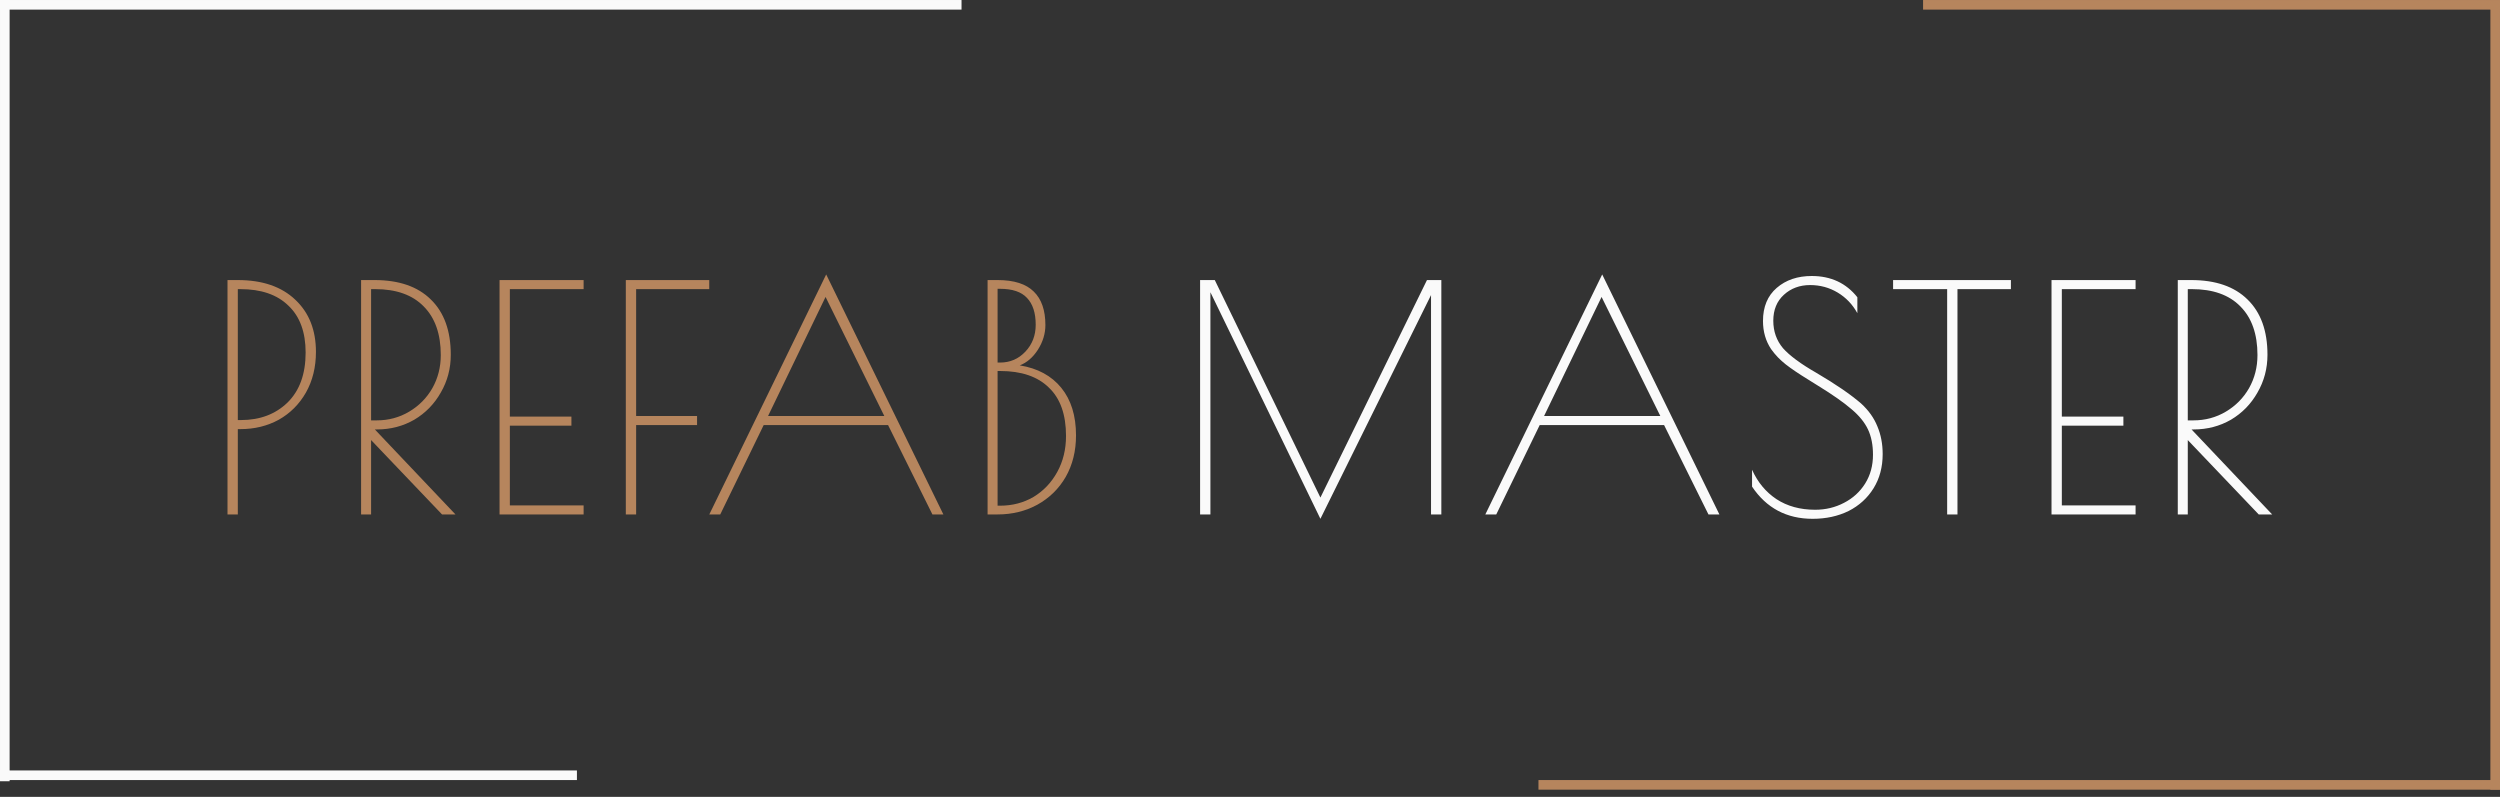 <?xml version="1.0" encoding="UTF-8"?> <svg xmlns="http://www.w3.org/2000/svg" width="160" height="51" viewBox="0 0 160 51" fill="none"><rect x="0" y="0" width="160" height="51" fill="#333333" stroke="none"/> <path d="M14.56 17.924H15.22C16.793 17.924 18.02 18.344 18.9 19.184C19.78 20.011 20.22 21.124 20.22 22.524C20.22 23.497 20.007 24.364 19.58 25.124C19.153 25.87 18.573 26.451 17.84 26.864C17.107 27.264 16.287 27.464 15.38 27.464H15.22V32.924H14.56V17.924ZM15.42 26.884C16.633 26.884 17.627 26.511 18.4 25.764C19.173 25.004 19.56 23.937 19.56 22.564C19.56 21.257 19.193 20.257 18.46 19.564C17.74 18.857 16.713 18.504 15.38 18.504H15.22V26.884H15.42ZM23.11 17.924H23.97C25.53 17.924 26.73 18.337 27.57 19.164C28.423 19.991 28.85 21.171 28.85 22.704C28.85 23.584 28.636 24.39 28.21 25.124C27.796 25.857 27.23 26.437 26.51 26.864C25.79 27.277 24.996 27.484 24.13 27.484H23.99L29.15 32.924H28.29L23.75 28.164V32.924H23.11V17.924ZM24.11 26.904C24.87 26.904 25.563 26.717 26.19 26.344C26.816 25.971 27.31 25.471 27.67 24.844C28.03 24.204 28.21 23.497 28.21 22.724C28.21 21.377 27.843 20.337 27.11 19.604C26.39 18.87 25.356 18.504 24.01 18.504H23.75V26.904H24.11ZM31.971 17.924H37.351V18.504H32.631V26.664H36.571V27.244H32.631V32.344H37.351V32.924H31.971V17.924ZM40.052 17.924H45.392V18.504H40.712V26.624H44.612V27.204H40.712V32.924H40.052V17.924ZM60.376 32.924H59.675L56.836 27.204H48.876L46.096 32.924H45.395L52.876 17.564L60.376 32.924ZM56.596 26.624L52.836 19.004L49.156 26.624H56.596ZM63.205 17.924H63.845C64.898 17.924 65.672 18.171 66.165 18.664C66.658 19.144 66.905 19.857 66.905 20.804C66.905 21.351 66.745 21.877 66.425 22.384C66.105 22.877 65.718 23.21 65.265 23.384C66.412 23.57 67.298 24.05 67.925 24.824C68.552 25.597 68.865 26.61 68.865 27.864C68.865 28.864 68.645 29.75 68.205 30.524C67.765 31.284 67.158 31.877 66.385 32.304C65.625 32.717 64.778 32.924 63.845 32.924H63.205V17.924ZM64.005 23.204C64.645 23.204 65.185 22.971 65.625 22.504C66.065 22.037 66.285 21.464 66.285 20.784C66.285 20.024 66.098 19.451 65.725 19.064C65.365 18.677 64.792 18.484 64.005 18.484H63.845V23.204H64.005ZM64.005 32.364C64.792 32.364 65.505 32.177 66.145 31.804C66.785 31.417 67.292 30.884 67.665 30.204C68.038 29.524 68.225 28.757 68.225 27.904C68.225 26.53 67.858 25.497 67.125 24.804C66.405 24.097 65.365 23.744 64.005 23.744H63.845V32.364H64.005Z" fill="#B6855D"></path> <path d="M92.246 17.924V32.924H91.586V18.884L84.506 33.204L77.466 18.704V32.924H76.806V17.924H77.746L84.506 31.844L91.326 17.924H92.246ZM110.041 32.924H109.341L106.501 27.204H98.541L95.761 32.924H95.061L102.541 17.564L110.041 32.924ZM106.261 26.624L102.501 19.004L98.821 26.624H106.261ZM116.011 33.204C114.344 33.204 113.051 32.517 112.131 31.144V30.064C112.491 30.864 113.011 31.491 113.691 31.944C114.384 32.397 115.211 32.624 116.171 32.624C116.837 32.624 117.451 32.477 118.011 32.184C118.584 31.89 119.037 31.477 119.371 30.944C119.704 30.41 119.871 29.797 119.871 29.104C119.871 28.477 119.764 27.937 119.551 27.484C119.337 27.03 118.984 26.597 118.491 26.184C117.997 25.757 117.284 25.257 116.351 24.684L115.711 24.284C115.124 23.924 114.651 23.604 114.291 23.324C113.931 23.044 113.617 22.717 113.351 22.344C113.004 21.824 112.831 21.224 112.831 20.544C112.831 19.637 113.124 18.93 113.711 18.424C114.297 17.917 115.044 17.664 115.951 17.664C117.177 17.664 118.151 18.117 118.871 19.024V20.044C118.564 19.484 118.144 19.044 117.611 18.724C117.077 18.404 116.491 18.244 115.851 18.244C115.184 18.244 114.624 18.451 114.171 18.864C113.717 19.277 113.491 19.831 113.491 20.524C113.491 21.204 113.697 21.791 114.111 22.284C114.537 22.764 115.251 23.291 116.251 23.864C117.477 24.584 118.431 25.237 119.111 25.824C119.591 26.264 119.937 26.75 120.151 27.284C120.377 27.817 120.491 28.41 120.491 29.064C120.491 29.89 120.297 30.617 119.911 31.244C119.524 31.87 118.991 32.357 118.311 32.704C117.631 33.037 116.864 33.204 116.011 33.204ZM124.618 18.504H121.158V17.924H128.698V18.504H125.278V32.924H124.618V18.504ZM131.297 17.924H136.677V18.504H131.957V26.664H135.897V27.244H131.957V32.344H136.677V32.924H131.297V17.924ZM139.378 17.924H140.238C141.798 17.924 142.998 18.337 143.838 19.164C144.691 19.991 145.118 21.171 145.118 22.704C145.118 23.584 144.904 24.39 144.478 25.124C144.064 25.857 143.498 26.437 142.778 26.864C142.058 27.277 141.264 27.484 140.398 27.484H140.258L145.418 32.924H144.558L140.018 28.164V32.924H139.378V17.924ZM140.378 26.904C141.138 26.904 141.831 26.717 142.458 26.344C143.084 25.971 143.578 25.471 143.938 24.844C144.298 24.204 144.478 23.497 144.478 22.724C144.478 21.377 144.111 20.337 143.378 19.604C142.658 18.87 141.624 18.504 140.278 18.504H140.018V26.904H140.378Z" fill="#FAFAFA"></path> <line y1="0.308" x2="61.538" y2="0.308" stroke="#FAFAFA" stroke-width="0.615"></line> <line y1="49.616" x2="36.923" y2="49.616" stroke="#FAFAFA" stroke-width="0.615"></line> <line x1="0.308" y1="1.34499e-08" x2="0.308" y2="50" stroke="#FAFAFA" stroke-width="0.615"></line> <line x1="160" y1="50.231" x2="98.462" y2="50.231" stroke="#B6855D" stroke-width="0.615"></line> <line x1="160" y1="0.308" x2="123.077" y2="0.308" stroke="#B6855D" stroke-width="0.615"></line> <line x1="159.692" y1="50.539" x2="159.692" y2="0.539" stroke="#B6855D" stroke-width="0.615"></line> </svg> 